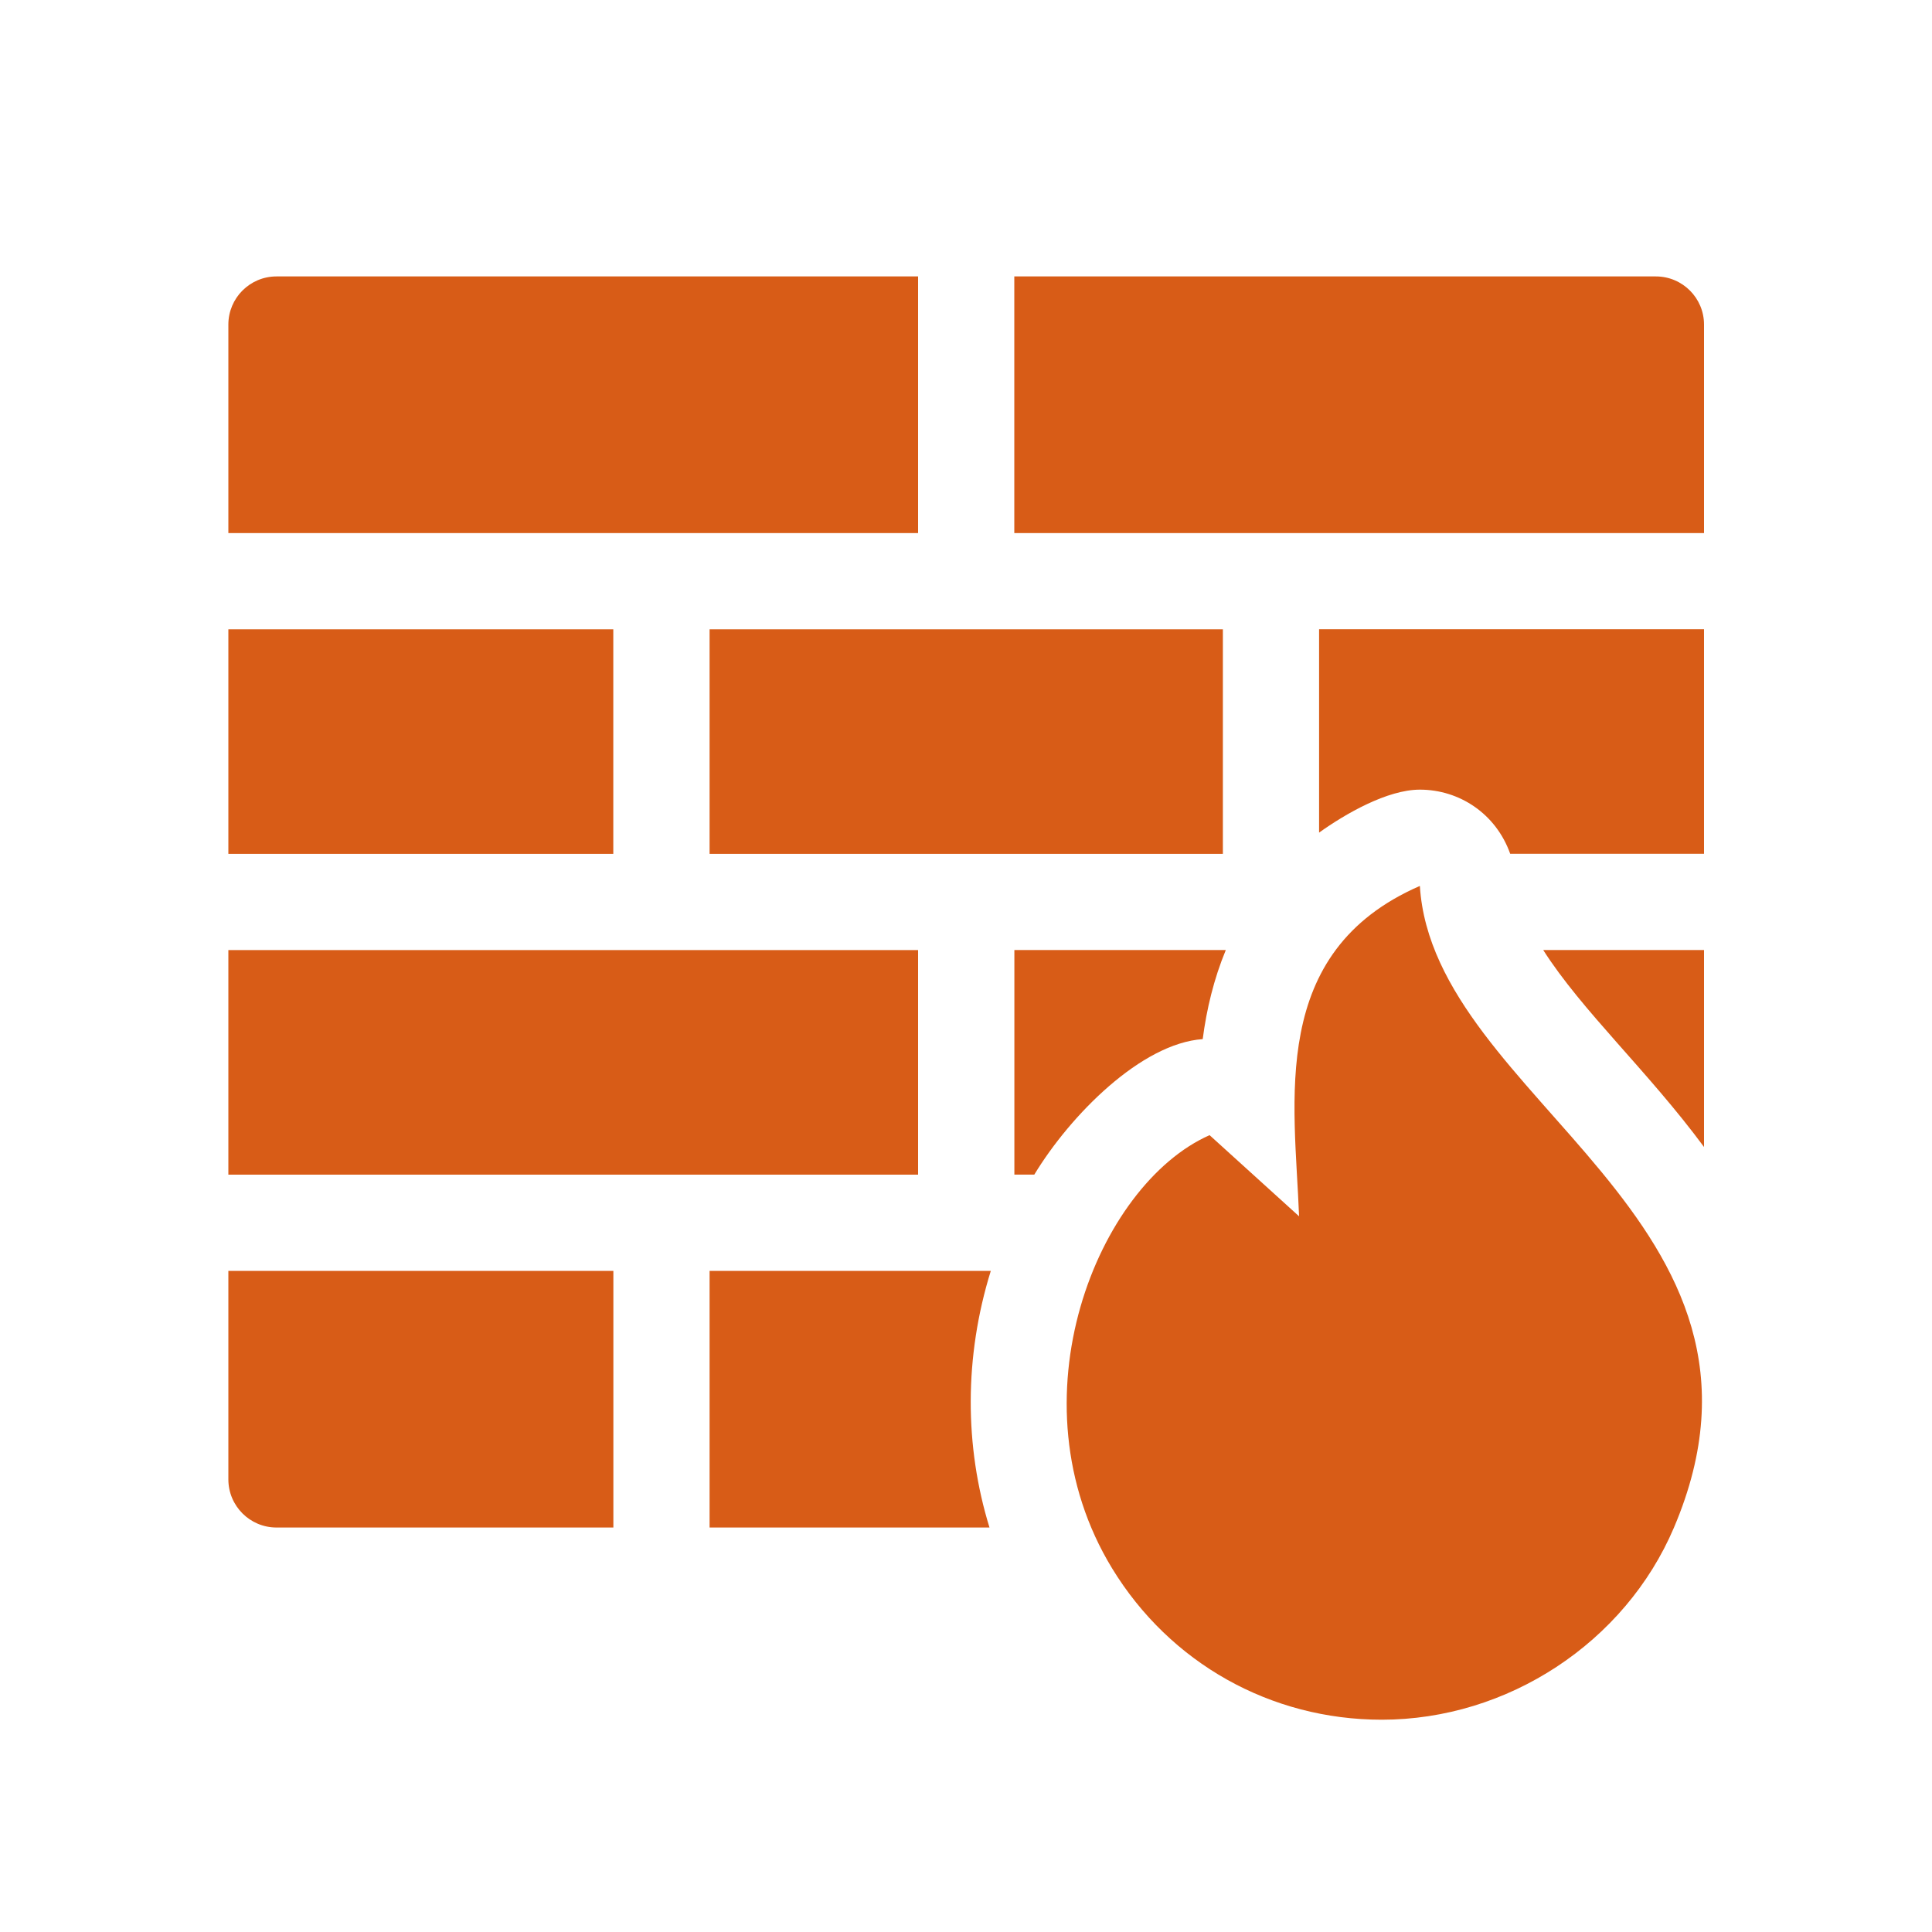 <?xml version="1.0" encoding="UTF-8"?>
<svg xmlns="http://www.w3.org/2000/svg" id="Layer_1" data-name="Layer 1" width="250" height="250" viewBox="0 0 250 250">
  <defs>
    <style>
      .cls-1 {
        fill: #d85c17;
      }
    </style>
  </defs>
  <path class="cls-1" d="M168.1,157.39l-11.58-10.5c-14.46,6.38-25.91,34.24-12.61,56.06,7.48,12.26,20.52,19.58,34.89,19.58,16.28,0,31.47-9.98,37.8-24.84,17.01-39.94-31.14-55.29-32.87-83.05-19.69,8.57-16.19,27.88-15.63,42.75Z"></path>
  <rect class="cls-1" x="91.82" y="81.43" width="66.42" height="29.06"></rect>
  <rect class="cls-1" x="29.55" y="122.94" width="89.25" height="29.06"></rect>
  <rect class="cls-1" x="29.55" y="81.43" width="49.81" height="29.06"></rect>
  <path class="cls-1" d="M155.63,134.46c.5-3.85,1.43-7.76,2.99-11.53h-27.36v29.06h2.58c4.69-7.73,13.86-16.98,21.8-17.53Z"></path>
  <path class="cls-1" d="M220.5,148.42v-25.49h-20.81c5.01,7.87,13.52,15.63,20.81,25.49Z"></path>
  <path class="cls-1" d="M91.82,164.45v33.21h36.22c-3.25-10.53-3.28-22.11.17-33.21h-36.39Z"></path>
  <path class="cls-1" d="M29.55,191.43c0,3.44,2.79,6.23,6.23,6.23h43.59v-33.21H29.55v26.98Z"></path>
  <path class="cls-1" d="M170.69,107.74c3.41-2.44,8.83-5.56,13.04-5.56,5.12,0,9.85,3.12,11.69,8.3h25.08v-29.06h-49.81v26.32Z"></path>
  <path class="cls-1" d="M118.8,35.77H35.78c-3.44,0-6.23,2.79-6.23,6.23v26.98h89.25v-33.21Z"></path>
  <path class="cls-1" d="M214.27,35.77h-83.02v33.21h89.25v-26.98c0-3.44-2.79-6.23-6.23-6.23Z"></path>
</svg>
